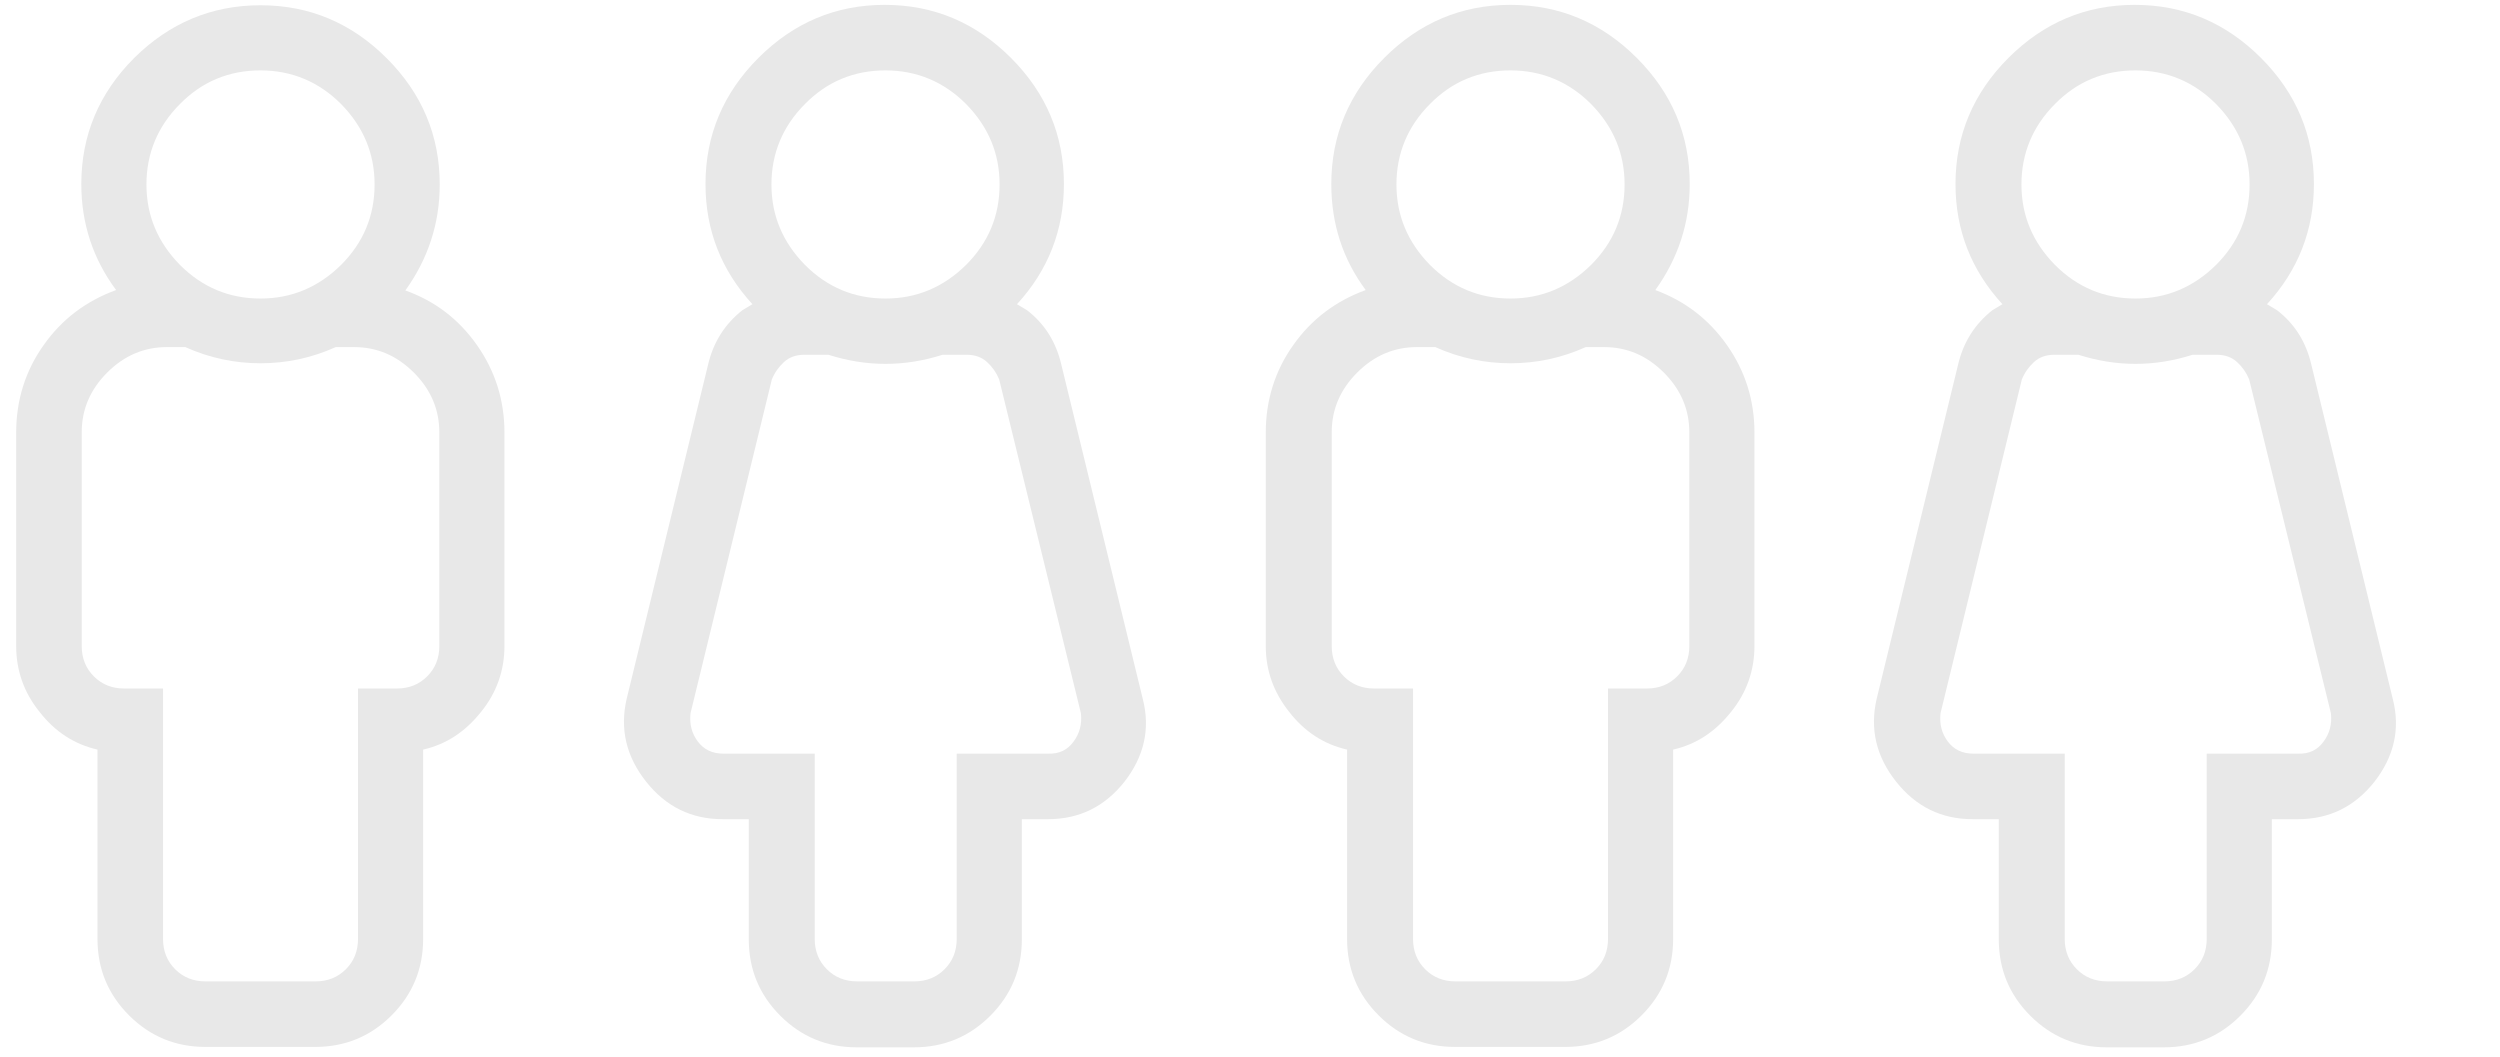 <?xml version="1.0" encoding="utf-8"?>
<!-- Generator: Adobe Illustrator 22.1.0, SVG Export Plug-In . SVG Version: 6.00 Build 0)  -->
<svg version="1.1" id="Capa_1" xmlns="http://www.w3.org/2000/svg" xmlns:xlink="http://www.w3.org/1999/xlink" x="0px" y="0px"
	 viewBox="0 0 618 261.3" style="enable-background:new 0 0 618 261.3;" xml:space="preserve">
<style type="text/css">
	.st0{fill:#E8E8E8;}
</style>
<g>
	<g>
		<path class="st0" d="M117.9,85.3c4.5,6.4,6.8,13.6,6.8,21.6v52.8c0,6-1.9,11.5-5.8,16.3c-3.9,4.9-8.6,8-14.3,9.3v46.8
			c0,7.4-2.6,13.7-7.8,18.9c-5.2,5.2-11.5,7.8-18.9,7.8H50.8c-7.4,0-13.7-2.6-18.9-7.8c-5.2-5.2-7.8-11.5-7.8-18.9v-46.8
			c-5.7-1.3-10.5-4.4-14.3-9.3C5.9,171.2,4,165.7,4,159.7v-52.8c0-8,2.3-15.3,6.8-21.6c4.5-6.4,10.5-10.9,17.9-13.6
			C23,64,20.1,55.3,20.1,45.5c0-12.1,4.4-22.5,13.1-31.2C41.9,5.7,52.3,1.3,64.4,1.3s22.5,4.4,31.2,13.1
			c8.7,8.7,13.1,19.1,13.1,31.2c0,9.7-2.9,18.4-8.5,26.2C107.5,74.4,113.4,78.9,117.9,85.3z M108.6,106.9c0-5.7-2.1-10.6-6.3-14.8
			c-4.2-4.2-9.1-6.3-14.8-6.3H83c-6,2.7-12.2,4-18.6,4c-6.4,0-12.6-1.3-18.6-4h-4.5c-5.7,0-10.6,2.1-14.8,6.3
			c-4.2,4.2-6.3,9.1-6.3,14.8v52.8c0,3,1,5.5,3,7.5s4.5,3,7.5,3h9.6v61.9c0,3,1,5.5,3,7.5s4.5,3,7.5,3H78c3,0,5.5-1,7.5-3
			s3-4.5,3-7.5v-61.9h9.6c3,0,5.5-1,7.5-3s3-4.5,3-7.5V106.9z M44.5,25.7c-5.5,5.5-8.3,12.2-8.3,19.9c0,7.7,2.8,14.3,8.3,19.9
			c5.5,5.5,12.1,8.3,19.9,8.3c7.7,0,14.3-2.8,19.9-8.3c5.5-5.5,8.3-12.1,8.3-19.9c0-7.7-2.8-14.3-8.3-19.9
			c-5.5-5.5-12.2-8.3-19.9-8.3C56.7,17.4,50,20.1,44.5,25.7z"/>
		<path class="st0" d="M278,193.2c-4.9,6.2-11.2,9.3-18.9,9.3h-6.5v29.7c0,7.4-2.6,13.7-7.8,18.9c-5.2,5.2-11.5,7.8-18.9,7.8h-14.1
			c-7.4,0-13.7-2.6-18.9-7.8c-5.2-5.2-7.8-11.5-7.8-18.9v-29.7h-6.5c-7.7,0-14-3.1-18.9-9.3c-4.9-6.2-6.5-13-4.8-20.4l20.1-82.5
			c1.3-5.7,4.2-10.2,8.5-13.6l2.5-1.5c-7.7-8.4-11.6-18.3-11.6-29.7c0-12.1,4.4-22.5,13.1-31.2c8.7-8.7,19.1-13.1,31.2-13.1
			s22.5,4.4,31.2,13.1c8.7,8.7,13.1,19.1,13.1,31.2c0,11.4-3.9,21.3-11.6,29.7l2.5,1.5c4.4,3.4,7.2,7.9,8.5,13.6l20.1,82.5
			C284.4,180.2,282.8,187,278,193.2z M265.4,183.3c1.5-2,2.1-4.4,1.8-7L247,93.8c-0.7-1.7-1.7-3.1-3-4.3c-1.3-1.2-3-1.8-5-1.8h-6
			c-9.4,3-18.8,3-28.2,0h-6c-2,0-3.7,0.6-5,1.8c-1.3,1.2-2.3,2.6-3,4.3l-20.1,82.5c-0.3,2.7,0.3,5,1.8,7s3.6,3,6.3,3h22.6v45.8
			c0,3,1,5.5,3,7.5s4.5,3,7.5,3h14.1c3,0,5.5-1,7.5-3s3-4.5,3-7.5v-45.8h22.6C261.8,186.4,263.9,185.4,265.4,183.3z M199,25.7
			c-5.5,5.5-8.3,12.2-8.3,19.9c0,7.7,2.8,14.3,8.3,19.9c5.5,5.5,12.1,8.3,19.9,8.3c7.7,0,14.3-2.8,19.9-8.3
			c5.5-5.5,8.3-12.1,8.3-19.9c0-7.7-2.8-14.3-8.3-19.9c-5.5-5.5-12.2-8.3-19.9-8.3C211.2,17.4,204.5,20.1,199,25.7z"/>
		<path class="st0" d="M426.9,85.3c4.5,6.4,6.8,13.6,6.8,21.6v52.8c0,6-1.9,11.5-5.8,16.3c-3.9,4.9-8.6,8-14.3,9.3v46.8
			c0,7.4-2.6,13.7-7.8,18.9c-5.2,5.2-11.5,7.8-18.9,7.8h-27.2c-7.4,0-13.7-2.6-18.9-7.8c-5.2-5.2-7.8-11.5-7.8-18.9v-46.8
			c-5.7-1.3-10.5-4.4-14.3-9.3c-3.9-4.9-5.8-10.3-5.8-16.3v-52.8c0-8,2.3-15.3,6.8-21.6c4.5-6.4,10.5-10.9,17.9-13.6
			c-5.7-7.7-8.5-16.4-8.5-26.2c0-12.1,4.4-22.5,13.1-31.2c8.7-8.7,19.1-13.1,31.2-13.1s22.5,4.4,31.2,13.1
			c8.7,8.7,13.1,19.1,13.1,31.2c0,9.7-2.9,18.4-8.5,26.2C416.5,74.4,422.4,78.9,426.9,85.3z M417.6,106.9c0-5.7-2.1-10.6-6.3-14.8
			c-4.2-4.2-9.1-6.3-14.8-6.3H392c-6,2.7-12.2,4-18.6,4c-6.4,0-12.6-1.3-18.6-4h-4.5c-5.7,0-10.6,2.1-14.8,6.3
			c-4.2,4.2-6.3,9.1-6.3,14.8v52.8c0,3,1,5.5,3,7.5s4.5,3,7.5,3h9.6v61.9c0,3,1,5.5,3,7.5s4.5,3,7.5,3H387c3,0,5.5-1,7.5-3
			s3-4.5,3-7.5v-61.9h9.6c3,0,5.5-1,7.5-3s3-4.5,3-7.5V106.9z M353.5,25.7c-5.5,5.5-8.3,12.2-8.3,19.9c0,7.7,2.8,14.3,8.3,19.9
			c5.5,5.5,12.1,8.3,19.9,8.3c7.7,0,14.3-2.8,19.9-8.3c5.5-5.5,8.3-12.1,8.3-19.9c0-7.7-2.8-14.3-8.3-19.9
			c-5.5-5.5-12.2-8.3-19.9-8.3C365.7,17.4,359,20.1,353.5,25.7z"/>
		<path class="st0" d="M587,193.2c-4.9,6.2-11.2,9.3-18.9,9.3h-6.5v29.7c0,7.4-2.6,13.7-7.8,18.9c-5.2,5.2-11.5,7.8-18.9,7.8h-14.1
			c-7.4,0-13.7-2.6-18.9-7.8c-5.2-5.2-7.8-11.5-7.8-18.9v-29.7h-6.5c-7.7,0-14-3.1-18.9-9.3c-4.9-6.2-6.5-13-4.8-20.4l20.1-82.5
			c1.3-5.7,4.2-10.2,8.5-13.6l2.5-1.5c-7.7-8.4-11.6-18.3-11.6-29.7c0-12.1,4.4-22.5,13.1-31.2c8.7-8.7,19.1-13.1,31.2-13.1
			s22.5,4.4,31.2,13.1c8.7,8.7,13.1,19.1,13.1,31.2c0,11.4-3.9,21.3-11.6,29.7l2.5,1.5c4.4,3.4,7.2,7.9,8.5,13.6l20.1,82.5
			C593.4,180.2,591.8,187,587,193.2z M574.4,183.3c1.5-2,2.1-4.4,1.8-7L556,93.8c-0.7-1.7-1.7-3.1-3-4.3c-1.3-1.2-3-1.8-5-1.8h-6
			c-9.4,3-18.8,3-28.2,0h-6c-2,0-3.7,0.6-5,1.8c-1.3,1.2-2.3,2.6-3,4.3l-20.1,82.5c-0.3,2.7,0.3,5,1.8,7c1.5,2,3.6,3,6.3,3h22.6
			v45.8c0,3,1,5.5,3,7.5s4.5,3,7.5,3h14.1c3,0,5.5-1,7.5-3s3-4.5,3-7.5v-45.8h22.6C570.8,186.4,572.9,185.4,574.4,183.3z M508,25.7
			c-5.5,5.5-8.3,12.2-8.3,19.9c0,7.7,2.8,14.3,8.3,19.9c5.5,5.5,12.1,8.3,19.9,8.3c7.7,0,14.3-2.8,19.9-8.3
			c5.5-5.5,8.3-12.1,8.3-19.9c0-7.7-2.8-14.3-8.3-19.9c-5.5-5.5-12.2-8.3-19.9-8.3C520.2,17.4,513.5,20.1,508,25.7z"/>
	</g>
</g>
</svg>
